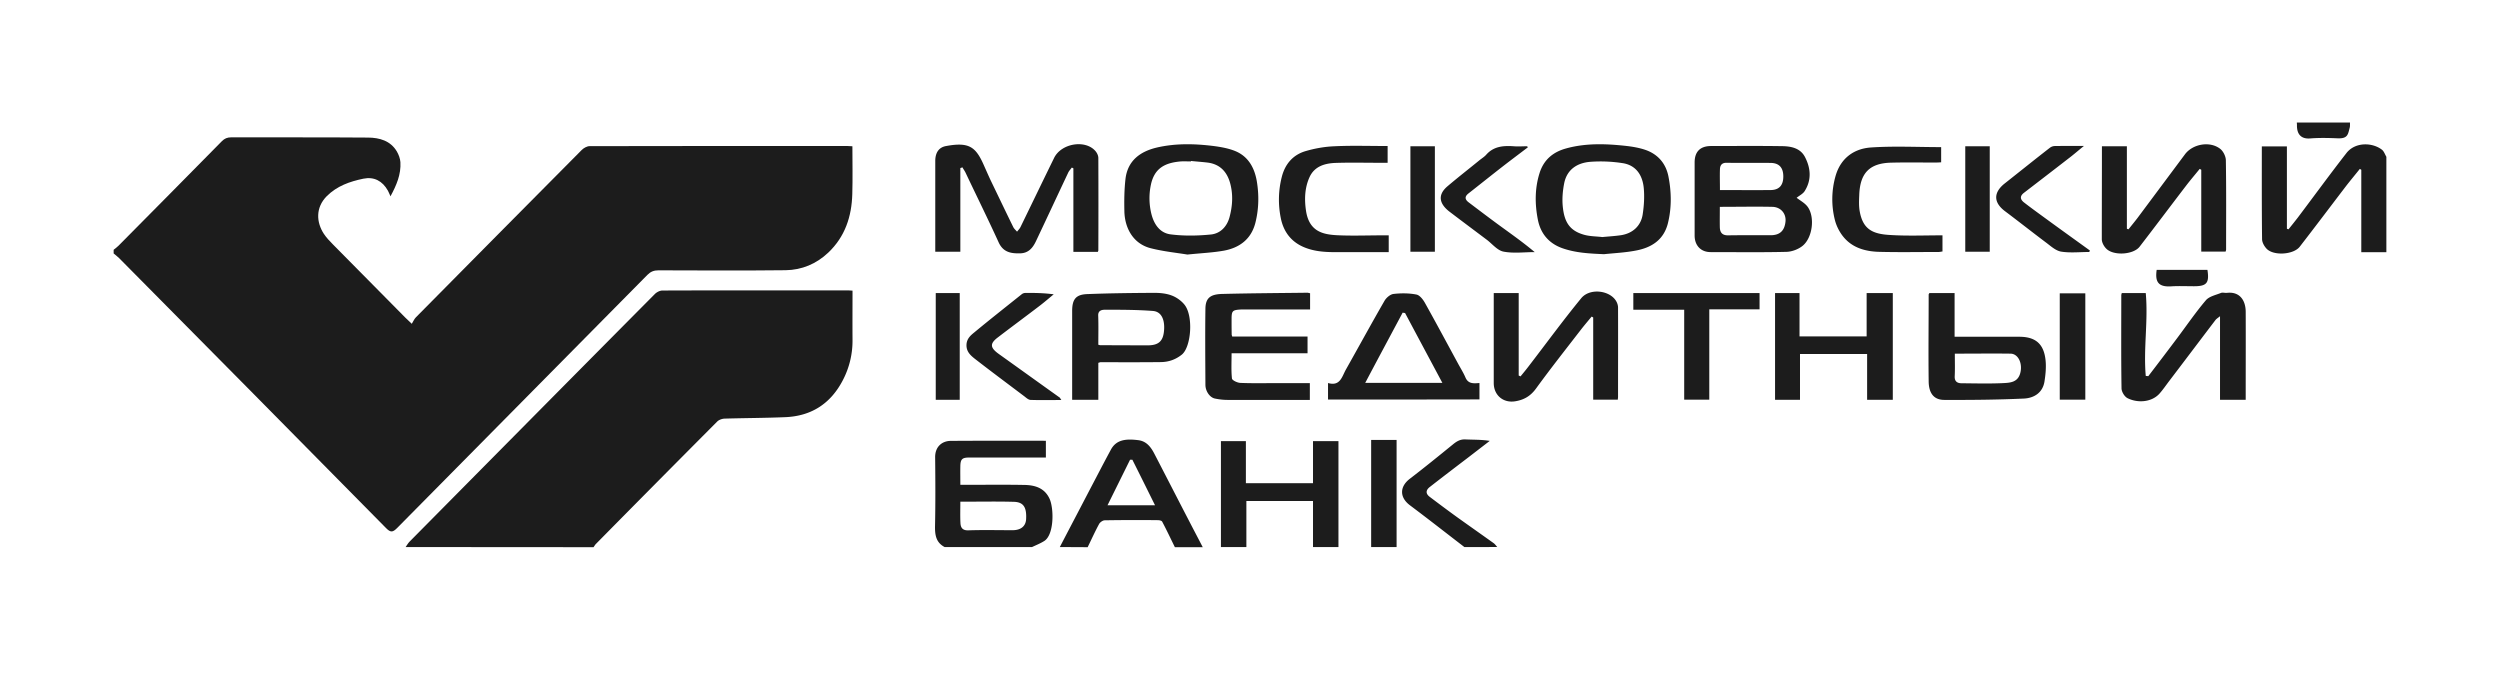 <svg width="234" height="64" fill="none" xmlns="http://www.w3.org/2000/svg"><path d="M10.637 23.38c.159-.127.329-.252.465-.39 3.22-3.252 6.452-6.505 9.66-9.769.262-.263.511-.366.885-.366 4.275.011 8.539-.011 12.814.023 1.054.011 2.086.286 2.687 1.305.17.298.306.653.33.997.067 1.145-.364 2.153-.93 3.195-.103-.23-.16-.378-.239-.527-.51-.916-1.304-1.328-2.302-1.122-1.258.263-2.46.675-3.424 1.637-1.055 1.065-.987 2.44-.261 3.54.238.354.544.675.85.984 2.257 2.29 4.513 4.57 6.77 6.848.147.15.295.287.601.573.136-.218.227-.447.386-.607 5.159-5.21 10.33-10.444 15.512-15.655.193-.195.499-.366.748-.366 8.051-.023 16.102-.012 24.153-.012.125 0 .261.012.442.023 0 1.512.034 3-.01 4.478-.058 2.107-.681 3.985-2.246 5.474-1.123 1.065-2.483 1.626-3.992 1.649-3.968.046-7.937.023-11.906.011-.42 0-.726.115-1.032.424C52.785 33.63 44.972 41.52 37.16 49.433c-.409.412-.613.412-1.021 0-8.312-8.44-16.658-16.858-24.992-25.275-.159-.16-.34-.286-.51-.435v-.344z" fill="#1C1C1C"/><path d="M37.965 51.208c.125-.183.238-.378.397-.538 7.642-7.719 15.274-15.438 22.928-23.145.181-.183.476-.332.714-.332 5.783-.023 11.567-.011 17.35-.011.124 0 .26.011.442.023 0 1.546-.011 3.069 0 4.592a7.953 7.953 0 0 1-.907 3.79c-1.134 2.188-2.937 3.356-5.375 3.459-1.905.08-3.799.08-5.704.137-.238.012-.521.115-.68.275A3568.143 3568.143 0 0 0 55.78 50.91c-.092.092-.148.206-.228.31-5.873-.012-11.725-.012-17.587-.012zM88.425 51.208c-.793-.413-.918-1.088-.907-1.924.046-2.153.034-4.318.012-6.47-.012-1.089.737-1.535 1.428-1.547 2.96-.023 5.93-.011 8.936-.011v1.569h-7.167c-.669 0-.828.149-.839.824-.011.55 0 1.1 0 1.73h.635c1.78 0 3.55-.023 5.33.011.986.011 1.893.263 2.37 1.26.43.882.465 3.378-.477 3.985-.362.229-.77.39-1.156.573h-8.165zm1.463-4.25c0 .722-.023 1.364.011 2.005.023.435.205.699.749.676 1.372-.046 2.755-.012 4.127-.012.783 0 1.236-.378 1.27-1.042.057-1.11-.249-1.592-1.156-1.615-1.644-.045-3.289-.011-5-.011zM223.364 23.608h-2.347V15.89c-.046-.023-.091-.058-.137-.08-.419.526-.85 1.042-1.27 1.58-1.451 1.901-2.891 3.813-4.354 5.703-.578.744-2.415.87-3.084.206-.227-.229-.442-.607-.442-.916-.034-2.874-.023-5.76-.023-8.68h2.347v7.707c.046.023.102.034.148.057.294-.366.589-.733.873-1.1 1.519-2.015 3.005-4.053 4.558-6.046.817-1.042 2.404-.996 3.3-.32.204.148.295.446.431.675v8.932zM114.279 51.208v-9.917h2.336v3.939h6.282v-3.94h2.382v9.918h-2.382v-4.317h-6.236v4.317h-2.382zM99.197 51.208c.941-1.81 1.894-3.62 2.835-5.429.646-1.225 1.281-2.462 1.939-3.676.499-.939 1.372-1.053 2.563-.904.771.091 1.19.64 1.519 1.282 1.089 2.096 2.166 4.203 3.255 6.299.419.813.85 1.626 1.27 2.44h-2.608c-.397-.803-.771-1.604-1.191-2.394-.045-.092-.261-.138-.397-.138a180.372 180.372 0 0 0-4.978.012c-.181 0-.442.183-.533.355-.385.71-.714 1.443-1.066 2.164-.873-.011-1.735-.011-2.608-.011zm6.793-8.177h-.216l-2.109 4.26h4.445c-.726-1.466-1.417-2.863-2.12-4.26zM137.071 51.208c-1.701-1.306-3.379-2.623-5.091-3.906-.998-.744-.987-1.752-.011-2.496 1.36-1.042 2.698-2.13 4.036-3.218.352-.287.681-.481 1.157-.458.748.034 1.497.011 2.279.137l-2.007 1.546c-1.202.916-2.404 1.832-3.594 2.76-.375.286-.431.619-.023.928.862.653 1.735 1.305 2.608 1.935 1.123.802 2.245 1.592 3.368 2.394.136.091.227.24.351.366-1.032.012-2.052.012-3.073.012zM128.34 51.208V41.176h2.381v10.032h-2.381zM219.962 11.47c-.011.148.012.308-.022.457-.17.63-.17 1.054-1.112 1.02-.861-.035-1.734-.058-2.596.011-.839.069-1.259-.39-1.236-1.26 0-.08-.012-.149-.012-.229h4.978zM89.888 15.73v7.833h-2.347v-8.498c0-.778.34-1.282 1.02-1.397 2.166-.4 2.779.092 3.538 1.821.205.458.409.928.624 1.386.703 1.454 1.395 2.909 2.11 4.363.079.172.237.298.362.447.102-.138.238-.264.318-.424 1.054-2.165 2.097-4.329 3.152-6.482.669-1.363 2.914-1.74 3.867-.641.147.172.272.424.272.652.011 2.887.011 5.76 0 8.647 0 .034-.023.069-.045.137h-2.291v-7.822c-.045-.022-.102-.045-.147-.068-.114.16-.261.309-.34.48-1.01 2.142-2.008 4.284-3.017 6.414-.295.618-.692 1.11-1.463 1.134-.873.023-1.599-.092-2.03-1.031-.997-2.187-2.063-4.34-3.095-6.516-.08-.172-.204-.332-.295-.504-.068.034-.136.046-.193.069zM168.165 18.512c.329.264.805.504 1.066.894.658.985.408 2.863-.51 3.607-.397.32-.998.55-1.52.561-2.358.057-4.717.023-7.087.023-.907 0-1.485-.607-1.497-1.523v-6.871c0-1.008.522-1.523 1.508-1.535 2.234 0 4.457-.023 6.691.012.839.011 1.712.183 2.143 1.042.521 1.019.612 2.095-.012 3.115-.158.297-.533.47-.782.675zm-7.189.848c0 .687-.012 1.294 0 1.9.011.505.227.78.794.768 1.315-.023 2.642-.011 3.957-.011.862 0 1.304-.413 1.395-1.271.079-.733-.42-1.363-1.225-1.386-1.599-.035-3.22 0-4.921 0zm.011-1.57c1.633 0 3.175.012 4.717 0 .817 0 1.214-.434 1.214-1.27 0-.836-.397-1.271-1.214-1.271-1.36-.012-2.721.011-4.082-.012-.453-.011-.624.23-.635.607-.023.618 0 1.237 0 1.947zM139.814 27.434h2.336v7.718c.057.023.114.046.17.08.261-.32.522-.63.772-.962 1.632-2.118 3.209-4.283 4.91-6.355.839-1.02 2.823-.722 3.333.389.068.149.114.32.114.481.011 2.783 0 5.566 0 8.36 0 .069-.012.149-.023.263h-2.302v-7.695c-.045-.023-.102-.058-.147-.08-.34.412-.692.824-1.021 1.248-1.406 1.82-2.835 3.63-4.184 5.485-.51.699-1.111 1.054-1.928 1.191-1.122.195-2.03-.55-2.03-1.706v-8.417zM196.74 13.691h2.336v7.719c.045.023.102.034.147.057.284-.355.567-.698.839-1.053l4.457-5.978c.725-.962 2.313-1.249 3.277-.516.295.218.544.722.544 1.088.045 2.783.023 5.566.023 8.349 0 .057-.023.103-.046.194h-2.279V15.89c-.045-.023-.091-.057-.147-.08-.408.504-.839 1.008-1.236 1.523-1.463 1.912-2.914 3.848-4.389 5.76-.589.756-2.46.87-3.129.172-.216-.218-.408-.573-.408-.87 0-2.886.011-5.76.011-8.704zM198.598 27.433h2.245c.238 2.6-.227 5.177 0 7.754.079.011.159.011.238.022a395.746 395.746 0 0 0 2.676-3.527c.896-1.19 1.747-2.44 2.71-3.573.307-.366.919-.492 1.407-.687.158-.069.374.011.567-.011 1.224-.138 1.746.732 1.757 1.752.011 2.576 0 5.153 0 7.73v.527h-2.404v-7.822c-.181.149-.34.24-.442.378-1.44 1.89-2.869 3.79-4.309 5.68-.306.4-.59.825-.93 1.203-.76.824-2.086.87-2.993.4-.273-.148-.545-.595-.545-.916-.045-2.897-.022-5.806-.022-8.703 0-.058.022-.115.045-.207zM150.135 23.792c-1.338-.058-2.653-.115-3.935-.573-1.258-.458-2.007-1.386-2.256-2.657-.284-1.454-.295-2.92.159-4.363.397-1.26 1.27-1.97 2.472-2.302 1.848-.515 3.742-.447 5.624-.24.601.068 1.213.171 1.792.366 1.179.401 1.939 1.271 2.177 2.508.283 1.455.306 2.932-.057 4.386-.397 1.546-1.531 2.256-2.971 2.531-.986.195-2.007.24-3.005.344zm-.158-1.604c.612-.057 1.179-.091 1.734-.171 1.078-.16 1.871-.848 2.042-1.936.124-.813.181-1.66.102-2.485-.114-1.19-.715-2.13-1.973-2.325a13.327 13.327 0 0 0-3.017-.126c-1.202.092-2.177.688-2.449 1.97-.147.733-.216 1.512-.136 2.256.147 1.42.646 2.21 1.939 2.588.567.172 1.191.16 1.758.23zM111.139 23.826c-.964-.16-2.234-.286-3.448-.596-1.633-.423-2.415-1.89-2.449-3.447-.023-1.007-.011-2.027.102-3.023.204-1.764 1.429-2.61 3.005-2.966 1.735-.39 3.504-.344 5.25-.126.692.092 1.406.218 2.041.481 1.202.504 1.781 1.558 1.996 2.806.215 1.294.193 2.588-.125 3.87-.385 1.547-1.474 2.36-2.948 2.635-1.021.183-2.075.229-3.424.366zm.328-8.76v.045c-.317 0-.646-.023-.963 0-1.463.126-2.45.63-2.779 2.176a6.097 6.097 0 0 0 .057 2.783c.261.996.828 1.74 1.78 1.866 1.248.16 2.529.138 3.788.012.873-.092 1.496-.733 1.735-1.626.283-1.065.351-2.13.045-3.218-.306-1.065-.964-1.718-2.03-1.878-.555-.07-1.1-.104-1.633-.16zM124.303 37.397V35.85c1.134.333 1.304-.595 1.667-1.248 1.213-2.153 2.392-4.317 3.628-6.459.17-.286.533-.595.839-.63.703-.08 1.452-.08 2.144.058.306.057.623.47.805.801 1.054 1.89 2.086 3.814 3.118 5.715.227.412.476.813.658 1.237.26.618.759.572 1.315.526v1.535c-4.695.012-9.423.012-14.174.012zm7.212-8.097-.227-.035c-1.168 2.188-2.336 4.364-3.504 6.574h7.223c-1.191-2.233-2.347-4.386-3.492-6.54zM122.624 27.445v1.523H116.16c-.816.046-.884.126-.884.927 0 .482 0 .951.011 1.432 0 .034.023.069.046.172h7.053v1.569h-7.11c0 .824-.045 1.603.034 2.359.023.172.499.4.782.412 1.078.046 2.155.023 3.232.023h3.277v1.569h-7.711c-.385 0-.782-.046-1.168-.126-.476-.092-.895-.676-.895-1.294-.012-2.37-.034-4.73 0-7.1.011-1.008.442-1.375 1.61-1.398 2.653-.068 5.307-.08 7.971-.114.057.011.114.034.216.046zM166.145 27.433h2.29v4.054h6.282v-4.054h2.449v9.986h-2.404v-4.283h-6.282v4.283h-2.335v-9.986zM102.803 33.961v3.459h-2.449v-8.314c0-1.1.351-1.547 1.44-1.58 2.086-.081 4.173-.104 6.27-.115.533 0 1.1.057 1.588.24.442.16.884.47 1.19.836.885 1.042.658 3.997-.226 4.707-.59.47-1.236.687-1.951.698-1.893.023-3.776.012-5.669.012-.034 0-.068.023-.193.057zm0-1.695a.776.776 0 0 0 .193.046c1.474 0 2.948.012 4.422.012.986 0 1.44-.355 1.531-1.329.09-.859-.114-1.82-1.043-1.89-1.475-.114-2.971-.114-4.457-.114-.261 0-.658.034-.658.515.035.916.012 1.833.012 2.76zM180.591 27.433h2.359v4.088h6.055c1.519 0 2.302.665 2.46 2.2.068.652 0 1.34-.102 1.992-.17 1.065-.997 1.546-1.916 1.592-2.483.114-4.967.137-7.461.126-.953 0-1.452-.596-1.463-1.741-.034-2.714 0-5.417 0-8.13.011-.035.034-.07.068-.127zm2.381 5.669c0 .756.023 1.443-.011 2.119-.023.48.238.652.646.652 1.282.012 2.563.046 3.844-.011.658-.035 1.406-.046 1.645-.94.238-.892-.182-1.809-.908-1.82-1.701-.023-3.413 0-5.216 0zM181.816 22.028v1.512c-.124.011-.249.046-.374.046-1.837 0-3.662.034-5.499-.012-1.146-.023-2.291-.286-3.13-1.11-.499-.482-.896-1.192-1.066-1.867a7.916 7.916 0 0 1 .068-4.146c.476-1.638 1.701-2.531 3.289-2.646 2.165-.149 4.365-.034 6.588-.034v1.42c-.17.012-.352.023-.533.023-1.384 0-2.756-.023-4.139.011-2.019.046-2.926.962-2.994 3.035-.022.516-.045 1.042.046 1.535.306 1.695 1.236 2.107 2.823 2.199 1.61.103 3.243.034 4.921.034zM129.882 13.668v1.57h-.601c-1.418 0-2.835-.035-4.253.01-.997.035-1.961.298-2.438 1.295-.465.996-.51 2.084-.351 3.16.283 1.97 1.587 2.245 2.914 2.314 1.418.069 2.835.011 4.252.011h.579v1.57h-3.969c-1.259 0-2.517.068-3.719-.367-1.361-.481-2.166-1.478-2.427-2.886a8.64 8.64 0 0 1 .102-3.768c.306-1.225 1.055-2.096 2.257-2.44.861-.251 1.78-.412 2.676-.446 1.633-.08 3.277-.023 4.978-.023zM152.879 28.99v-1.557h11.816v1.523h-4.706v8.452h-2.348V28.99h-4.762zM99.344 37.442c-1.02 0-1.962.023-2.892-.011-.204-.011-.42-.218-.6-.355-1.532-1.157-3.074-2.302-4.593-3.482-.42-.332-.828-.687-.794-1.35.034-.562.397-.86.748-1.146 1.452-1.203 2.937-2.37 4.411-3.55a.567.567 0 0 1 .295-.126c.885-.012 1.758 0 2.71.126-.42.343-.828.698-1.258 1.03-1.316 1.008-2.654 1.993-3.97 3.001-.77.584-.736.962.092 1.557 1.893 1.352 3.787 2.715 5.68 4.066.046.023.069.103.17.24zM143.002 13.794c-.737.561-1.474 1.111-2.2 1.672-1.122.87-2.222 1.752-3.345 2.634-.352.275-.374.538-.011.825.907.687 1.814 1.374 2.732 2.05 1.157.847 2.325 1.66 3.47 2.622-.975 0-1.984.137-2.925-.046-.579-.114-1.055-.733-1.576-1.122-1.157-.87-2.325-1.74-3.482-2.622-.861-.665-1.202-1.5-.181-2.371.998-.848 2.03-1.65 3.039-2.474.193-.149.408-.286.567-.458.703-.813 1.621-.882 2.597-.813.408.034.827 0 1.247 0 .023.012.045.057.068.103zM195.559 23.586c-.885 0-1.792.103-2.642-.035-.522-.091-.987-.538-1.452-.881-1.281-.963-2.54-1.959-3.821-2.92-1.066-.814-1.066-1.741.011-2.589 1.406-1.11 2.801-2.233 4.218-3.333a.81.81 0 0 1 .454-.16c.85-.011 1.701-.011 2.733-.011-.579.47-1.021.859-1.497 1.214-1.372 1.065-2.744 2.118-4.116 3.172-.42.32-.352.63 0 .905.646.503 1.315.985 1.973 1.465 1.394 1.02 2.801 2.027 4.195 3.035-.034.058-.045.103-.056.138zM192.793 37.408v-9.952h2.393v9.952h-2.393zM87.586 27.433h2.245v9.986h-2.245v-9.986zM132.014 13.69h2.29v9.873h-2.29V13.69zM183.949 13.69h2.291v9.873h-2.291V13.69zM201.865 25.257h4.751c.192 1.237-.068 1.535-1.259 1.535-.714 0-1.429-.035-2.143.011-1.281.08-1.497-.515-1.349-1.546z" fill="#1C1C1C"/></svg>